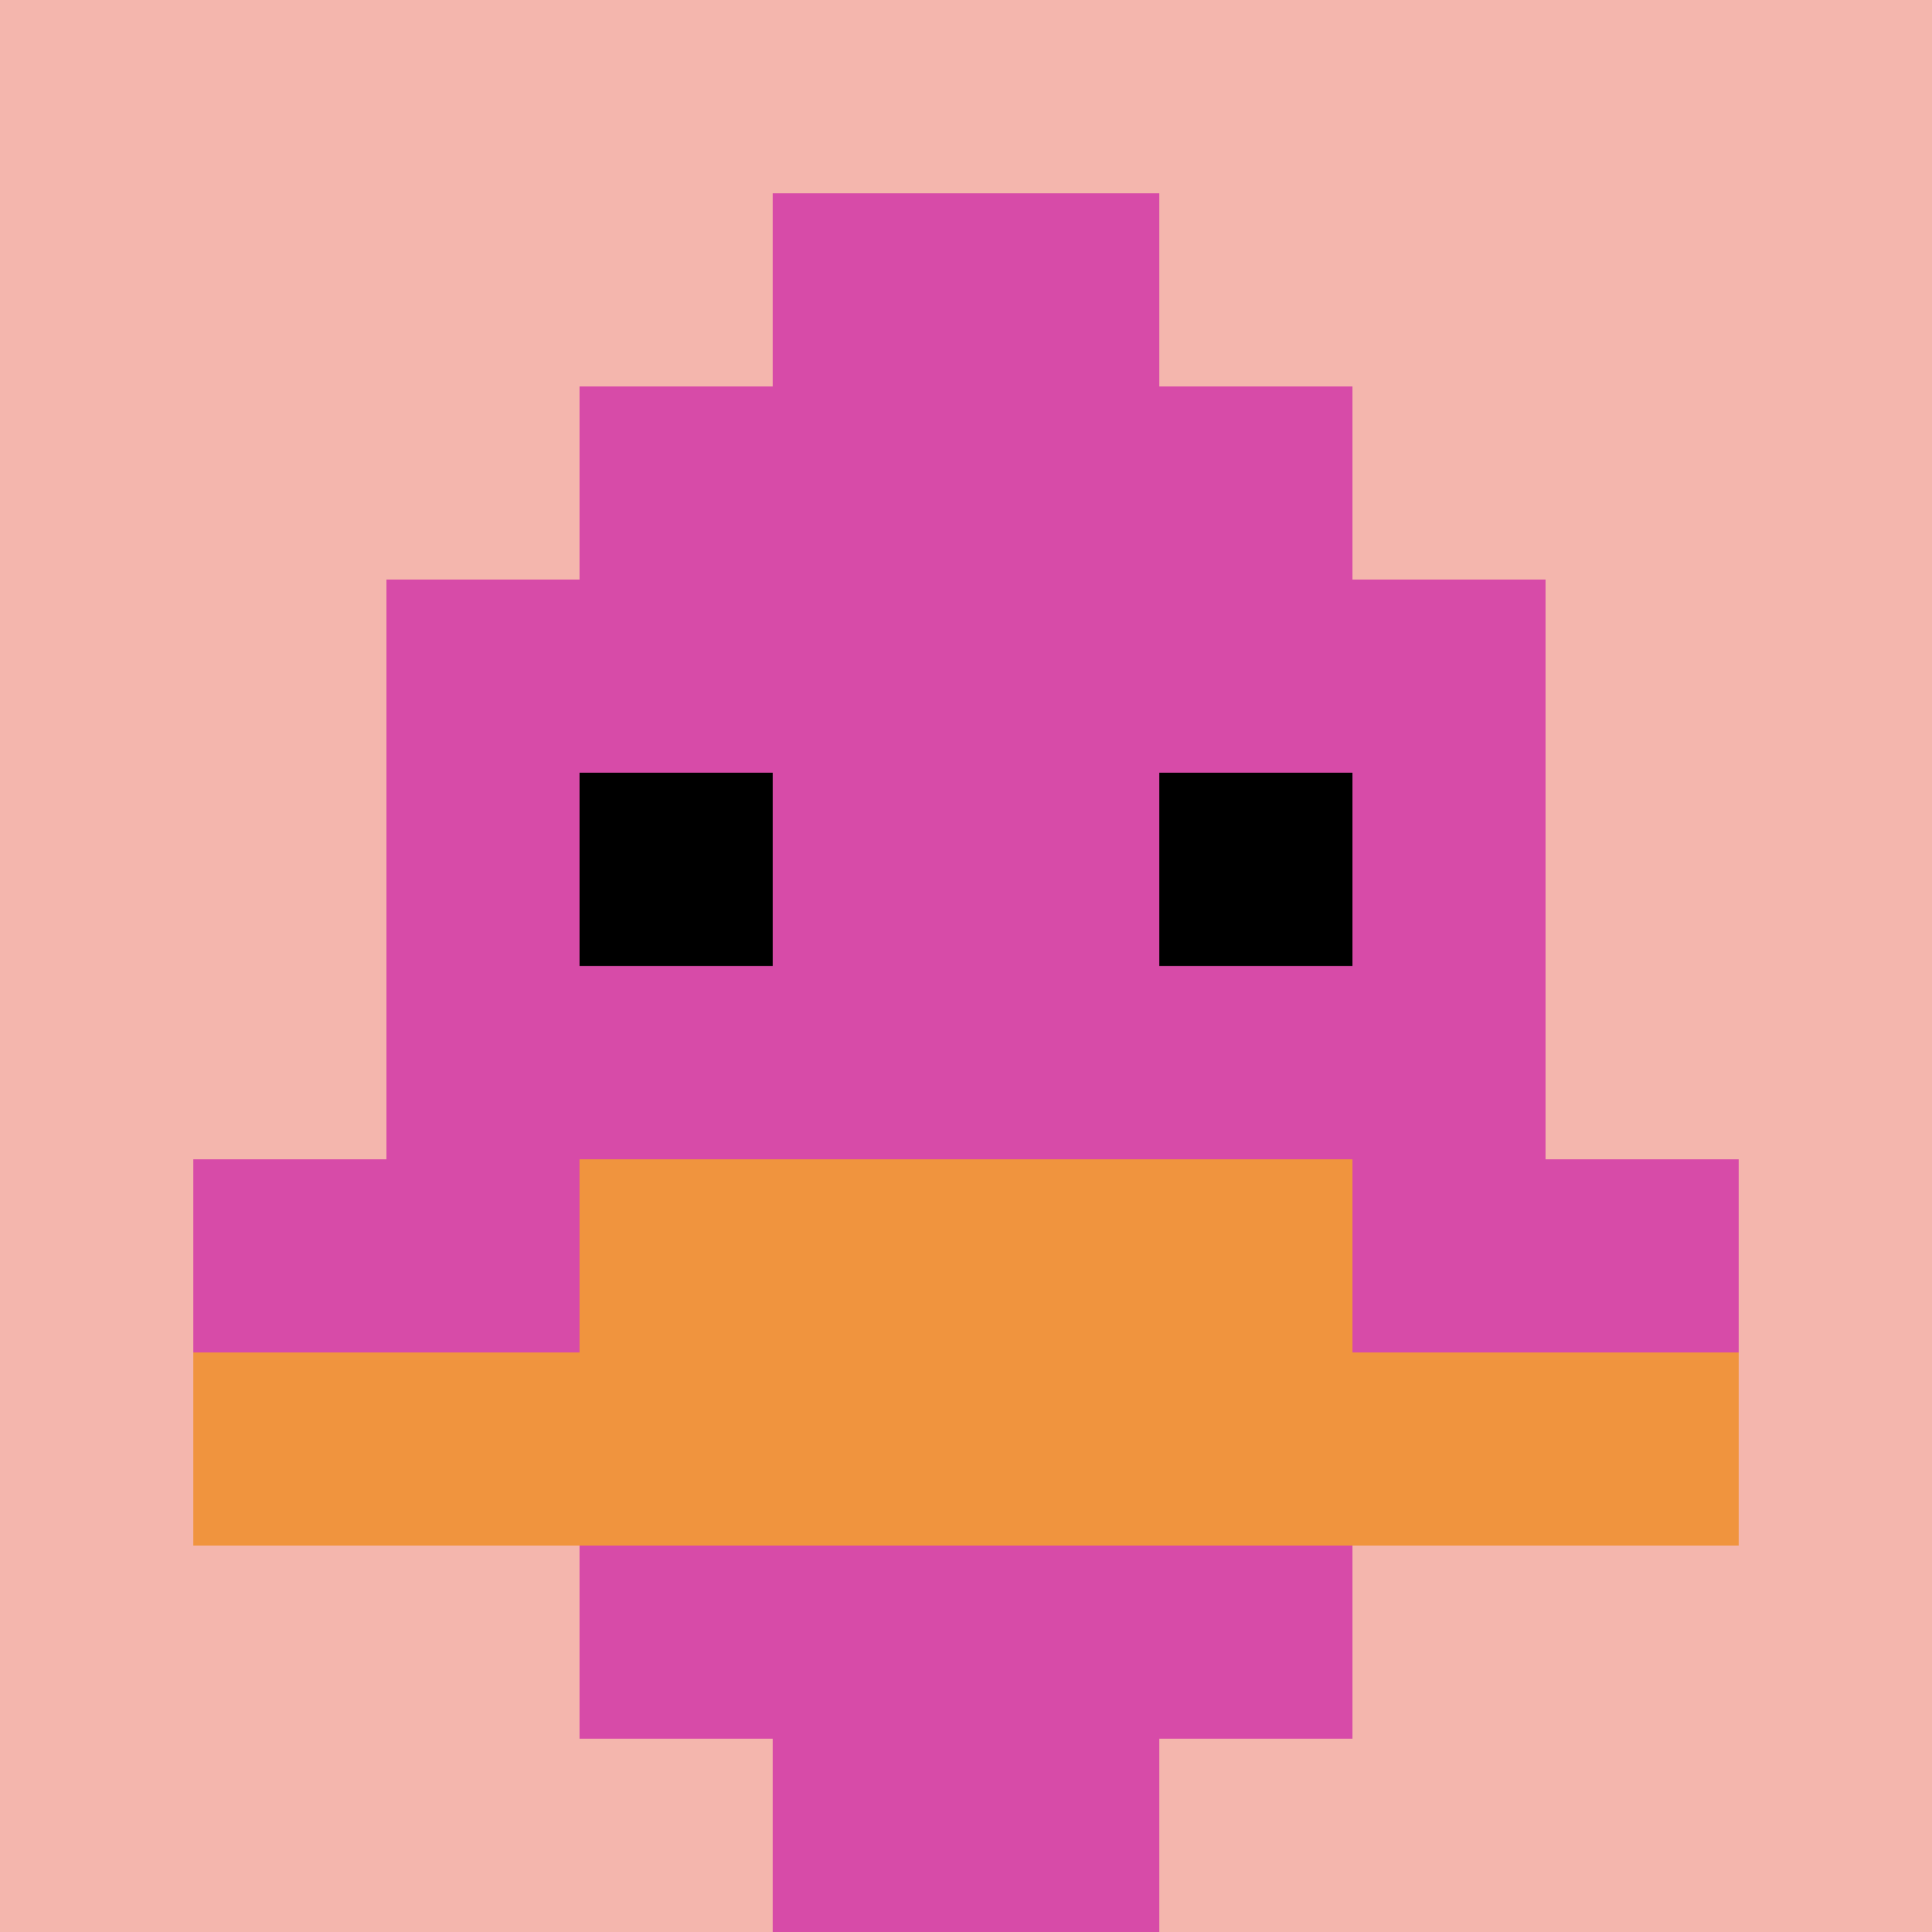 <svg xmlns="http://www.w3.org/2000/svg" version="1.1" width="674" height="674"><title>'goose-pfp-990023' by Dmitri Cherniak</title><desc>seed=990023
backgroundColor=#ffffff
padding=20
innerPadding=0
timeout=500
dimension=1
border=false
Save=function(){return n.handleSave()}
frame=17

Rendered at Sun Sep 15 2024 22:24:35 GMT+0800 (中国标准时间)
Generated in &lt;1ms
</desc><defs></defs><rect width="100%" height="100%" fill="#ffffff"></rect><g><g id="0-0"><rect x="0" y="0" height="674" width="674" fill="#F4B6AD"></rect><g><rect id="0-0-3-2-4-7" x="202.2" y="134.8" width="269.6" height="471.8" fill="#D74BA8"></rect><rect id="0-0-2-3-6-5" x="134.8" y="202.2" width="404.4" height="337" fill="#D74BA8"></rect><rect id="0-0-4-8-2-2" x="269.6" y="539.2" width="134.8" height="134.8" fill="#D74BA8"></rect><rect id="0-0-1-6-8-1" x="67.4" y="404.4" width="539.2" height="67.4" fill="#D74BA8"></rect><rect id="0-0-1-7-8-1" x="67.4" y="471.8" width="539.2" height="67.4" fill="#F0943E"></rect><rect id="0-0-3-6-4-2" x="202.2" y="404.4" width="269.6" height="134.8" fill="#F0943E"></rect><rect id="0-0-3-4-1-1" x="202.2" y="269.6" width="67.4" height="67.4" fill="#000000"></rect><rect id="0-0-6-4-1-1" x="404.4" y="269.6" width="67.4" height="67.4" fill="#000000"></rect><rect id="0-0-4-1-2-2" x="269.6" y="67.4" width="134.8" height="134.8" fill="#D74BA8"></rect></g><rect x="0" y="0" stroke="white" stroke-width="0" height="674" width="674" fill="none"></rect></g></g></svg>